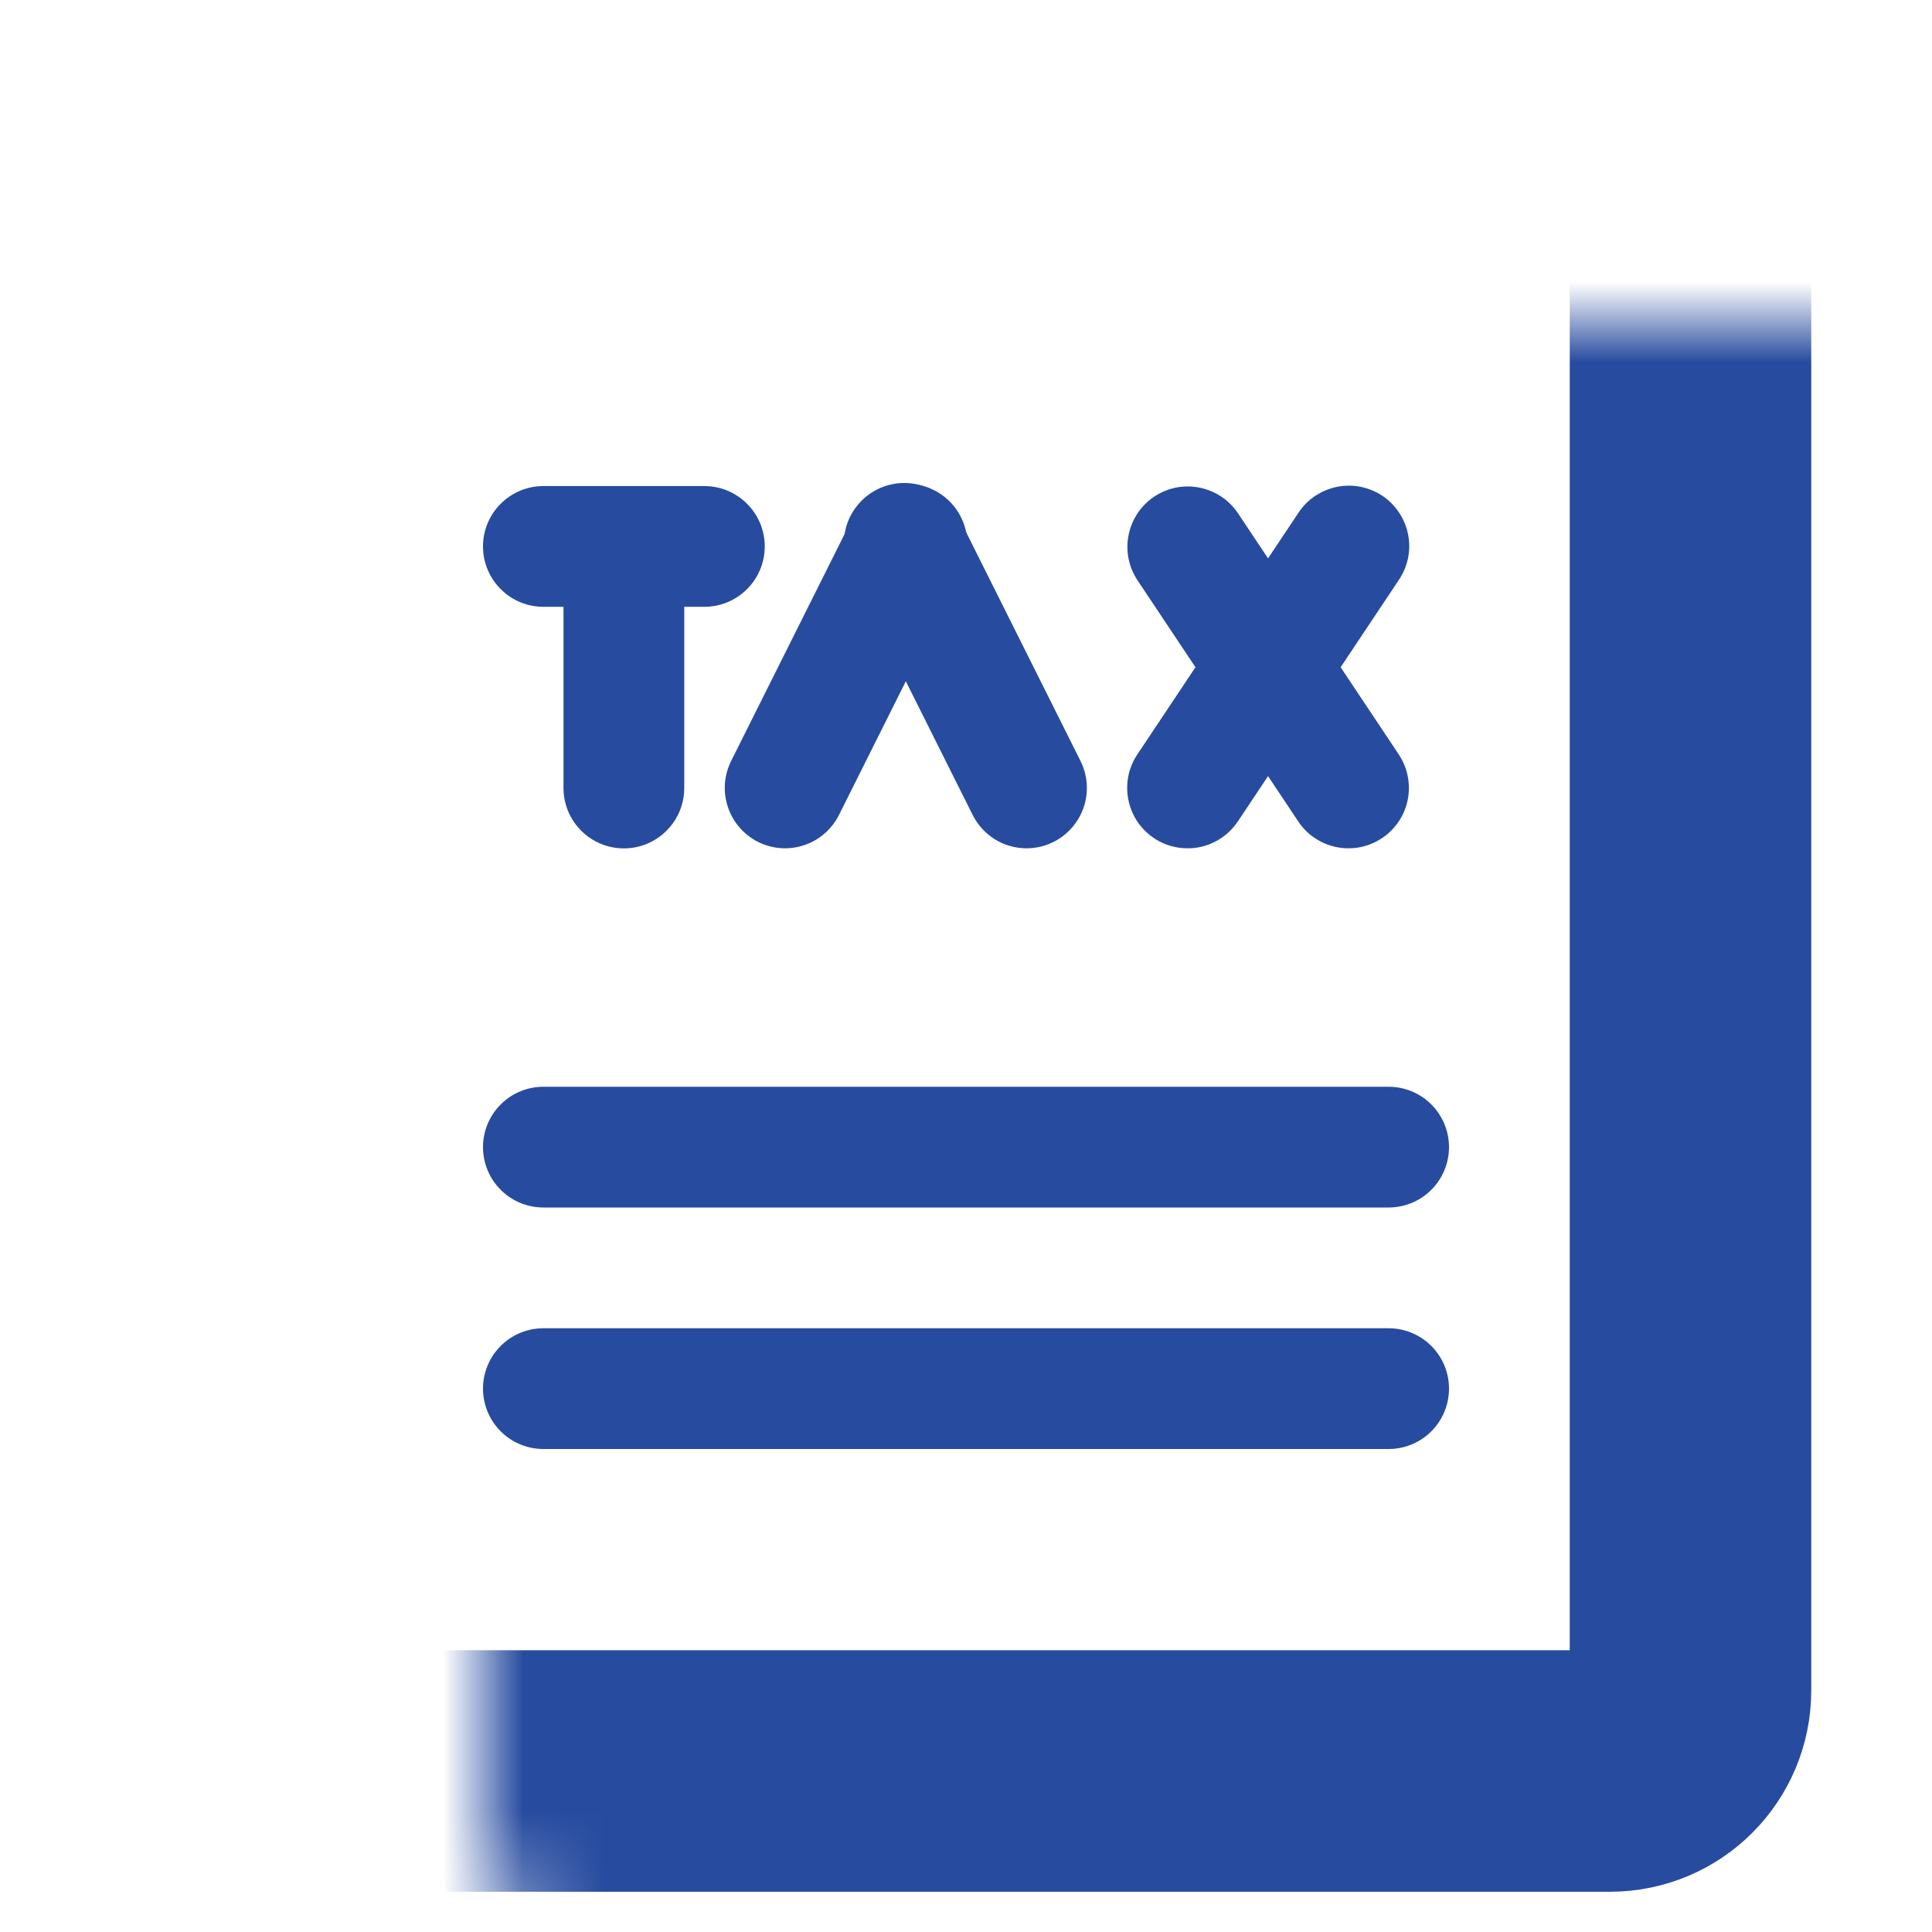 <svg width="24" height="24" viewBox="0 0 24 24" fill="none" xmlns="http://www.w3.org/2000/svg">
<mask id="path-1-inside-1_119_126" fill="white">
<rect x="3" y="2" width="18" height="20" rx="1"/>
</mask>
<rect x="3" y="2" width="18" height="20" rx="1" stroke="#274B9F" stroke-width="3" mask="url(#path-1-inside-1_119_126)"/>
<path d="M7.75 10.539C7.551 10.539 7.36 10.46 7.22 10.319C7.079 10.179 7 9.988 7 9.789V6.789C7 6.59 7.079 6.399 7.22 6.259C7.36 6.118 7.551 6.039 7.75 6.039C7.949 6.039 8.14 6.118 8.28 6.259C8.421 6.399 8.5 6.59 8.5 6.789V9.789C8.5 9.988 8.421 10.179 8.28 10.319C8.14 10.46 7.949 10.539 7.75 10.539Z" fill="#274B9F"/>
<path d="M8.75 7.538H6.75C6.551 7.538 6.36 7.459 6.22 7.318C6.079 7.178 6 6.987 6 6.788C6 6.589 6.079 6.398 6.22 6.258C6.36 6.117 6.551 6.038 6.75 6.038H8.75C8.949 6.038 9.14 6.117 9.28 6.258C9.421 6.398 9.5 6.589 9.5 6.788C9.5 6.987 9.421 7.178 9.28 7.318C9.14 7.459 8.949 7.538 8.75 7.538ZM9.75 10.538C9.623 10.537 9.498 10.505 9.387 10.443C9.276 10.38 9.183 10.291 9.116 10.183C9.049 10.075 9.011 9.952 9.004 9.825C8.998 9.698 9.024 9.572 9.08 9.458L10.58 6.458C10.621 6.365 10.68 6.281 10.755 6.212C10.829 6.142 10.916 6.089 11.012 6.054C11.107 6.02 11.209 6.005 11.31 6.011C11.412 6.017 11.511 6.043 11.602 6.089C11.693 6.134 11.774 6.198 11.839 6.275C11.905 6.353 11.954 6.443 11.984 6.54C12.014 6.637 12.023 6.74 12.012 6.841C12.001 6.942 11.97 7.039 11.92 7.128L10.42 10.128C10.357 10.252 10.261 10.355 10.143 10.428C10.025 10.5 9.889 10.538 9.75 10.538Z" fill="#274B9F"/>
<path d="M12.75 10.538C12.61 10.537 12.473 10.498 12.355 10.424C12.237 10.349 12.142 10.244 12.08 10.118L10.58 7.118C10.53 7.03 10.499 6.932 10.488 6.831C10.477 6.73 10.486 6.628 10.516 6.53C10.546 6.433 10.595 6.343 10.661 6.266C10.726 6.188 10.807 6.125 10.898 6.079C10.989 6.034 11.088 6.007 11.19 6.001C11.291 5.995 11.393 6.01 11.488 6.045C11.584 6.079 11.671 6.133 11.745 6.202C11.82 6.271 11.879 6.355 11.92 6.448L13.42 9.448C13.478 9.563 13.506 9.69 13.501 9.818C13.496 9.947 13.458 10.072 13.39 10.181C13.323 10.29 13.229 10.381 13.117 10.443C13.005 10.506 12.878 10.538 12.75 10.538ZM16.75 10.538C16.628 10.538 16.507 10.508 16.399 10.45C16.291 10.393 16.198 10.31 16.13 10.208L14.13 7.208C14.02 7.042 13.98 6.84 14.02 6.645C14.059 6.45 14.174 6.278 14.34 6.168C14.506 6.058 14.708 6.018 14.903 6.058C15.098 6.097 15.27 6.212 15.38 6.378L17.38 9.378C17.454 9.491 17.496 9.623 17.501 9.758C17.507 9.893 17.476 10.027 17.411 10.146C17.346 10.265 17.251 10.364 17.134 10.433C17.018 10.502 16.885 10.539 16.75 10.538Z" fill="#274B9F"/>
<path d="M14.751 10.538C14.614 10.538 14.481 10.501 14.365 10.431C14.248 10.36 14.153 10.26 14.089 10.14C14.026 10.019 13.996 9.884 14.003 9.748C14.01 9.612 14.054 9.481 14.131 9.368L16.131 6.368C16.185 6.286 16.255 6.216 16.337 6.161C16.419 6.106 16.511 6.068 16.607 6.048C16.704 6.029 16.803 6.028 16.9 6.047C16.997 6.066 17.088 6.104 17.171 6.158C17.253 6.213 17.323 6.283 17.378 6.365C17.433 6.447 17.471 6.538 17.491 6.635C17.511 6.732 17.511 6.831 17.492 6.928C17.473 7.024 17.435 7.116 17.381 7.198L15.381 10.198C15.312 10.303 15.219 10.389 15.109 10.448C14.999 10.508 14.876 10.539 14.751 10.538Z" fill="#274B9F"/>
<line x1="6.75" y1="14.25" x2="17.25" y2="14.25" stroke="#274B9F" stroke-width="1.5" stroke-linecap="round"/>
<line x1="6.75" y1="17.25" x2="17.25" y2="17.25" stroke="#274B9F" stroke-width="1.5" stroke-linecap="round"/>
</svg>
